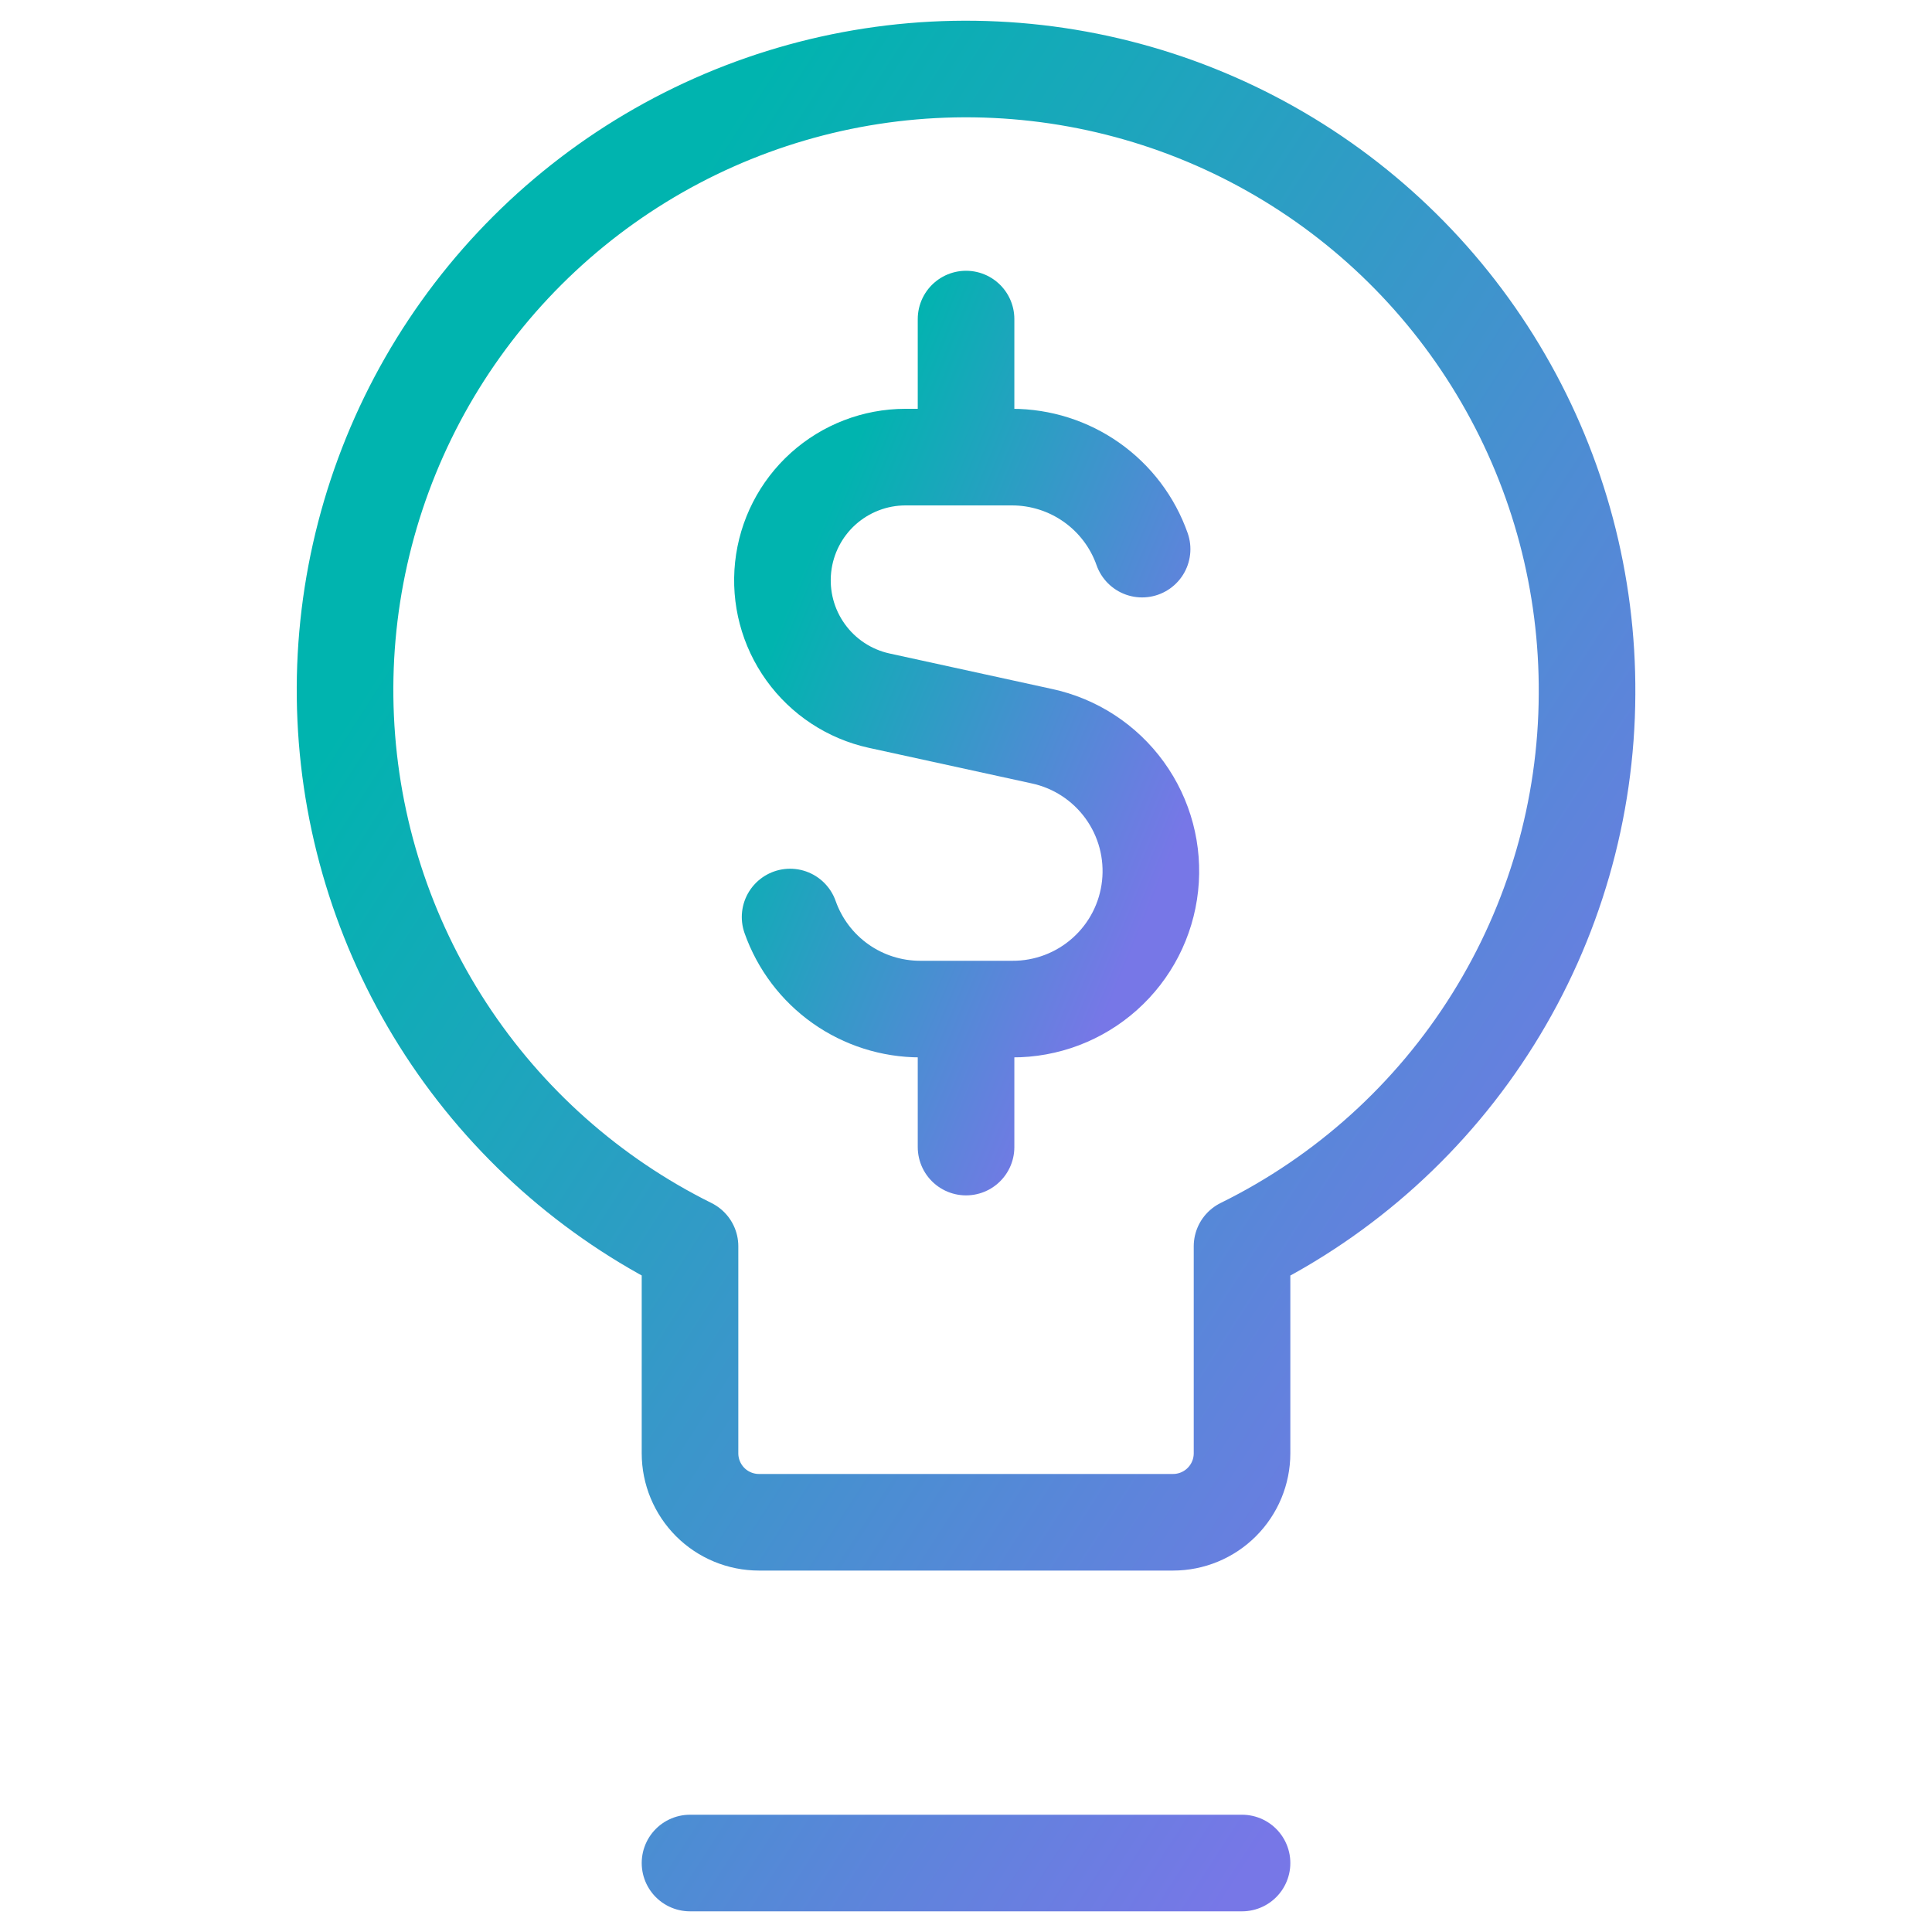 <svg width="40" height="40" viewBox="0 0 40 40" fill="none" xmlns="http://www.w3.org/2000/svg">
<g id="streamline:business-idea-money">
<g id="Group">
<path id="Vector" d="M23.646 11.369C23.45 10.812 23.085 10.329 22.602 9.988C22.12 9.647 21.543 9.464 20.952 9.464H18.744C18.115 9.465 17.51 9.699 17.043 10.119C16.576 10.54 16.281 11.117 16.214 11.742C16.147 12.367 16.312 12.994 16.679 13.504C17.045 14.014 17.587 14.371 18.201 14.506L21.566 15.241C22.258 15.388 22.87 15.787 23.285 16.36C23.7 16.933 23.887 17.639 23.811 18.342C23.735 19.046 23.401 19.695 22.873 20.166C22.346 20.637 21.662 20.896 20.955 20.892H19.052C18.461 20.892 17.884 20.709 17.402 20.368C16.919 20.026 16.555 19.544 16.358 18.986M20.001 9.464V6.606M20.001 23.749V20.892" stroke="url(#paint0_linear_13930_52558)" stroke-width="2" stroke-linecap="round" stroke-linejoin="round"/>
<path id="Vector_2" d="M14.286 38.572H25.715M32.858 14.375C32.873 12.08 32.275 9.822 31.123 7.837C29.972 5.851 28.311 4.21 26.311 3.084C24.312 1.957 22.047 1.387 19.752 1.431C17.458 1.475 15.217 2.133 13.262 3.336C11.308 4.539 9.711 6.243 8.637 8.271C7.564 10.3 7.052 12.579 7.157 14.871C7.261 17.164 7.978 19.387 9.231 21.309C10.485 23.231 12.23 24.783 14.286 25.803V30.089C14.286 30.468 14.437 30.831 14.704 31.099C14.972 31.367 15.336 31.517 15.715 31.517H24.286C24.665 31.517 25.028 31.367 25.296 31.099C25.564 30.831 25.715 30.468 25.715 30.089V25.803C27.85 24.751 29.65 23.124 30.912 21.105C32.174 19.086 32.848 16.755 32.858 14.375Z" stroke="url(#paint1_linear_13930_52558)" stroke-width="2" stroke-linecap="round" stroke-linejoin="round"/>
</g>
</g>
<defs>
<linearGradient id="paint0_linear_13930_52558" x1="17.948" y1="8.588" x2="26.572" y2="12.161" gradientUnits="userSpaceOnUse">
<stop stop-color="#00B4AF"/>
<stop offset="1" stop-color="#7777E7"/>
</linearGradient>
<linearGradient id="paint1_linear_13930_52558" x1="13.037" y1="5.723" x2="37.102" y2="21.232" gradientUnits="userSpaceOnUse">
<stop stop-color="#00B4AF"/>
<stop offset="1" stop-color="#7777E7"/>
</linearGradient>
</defs>
</svg>
